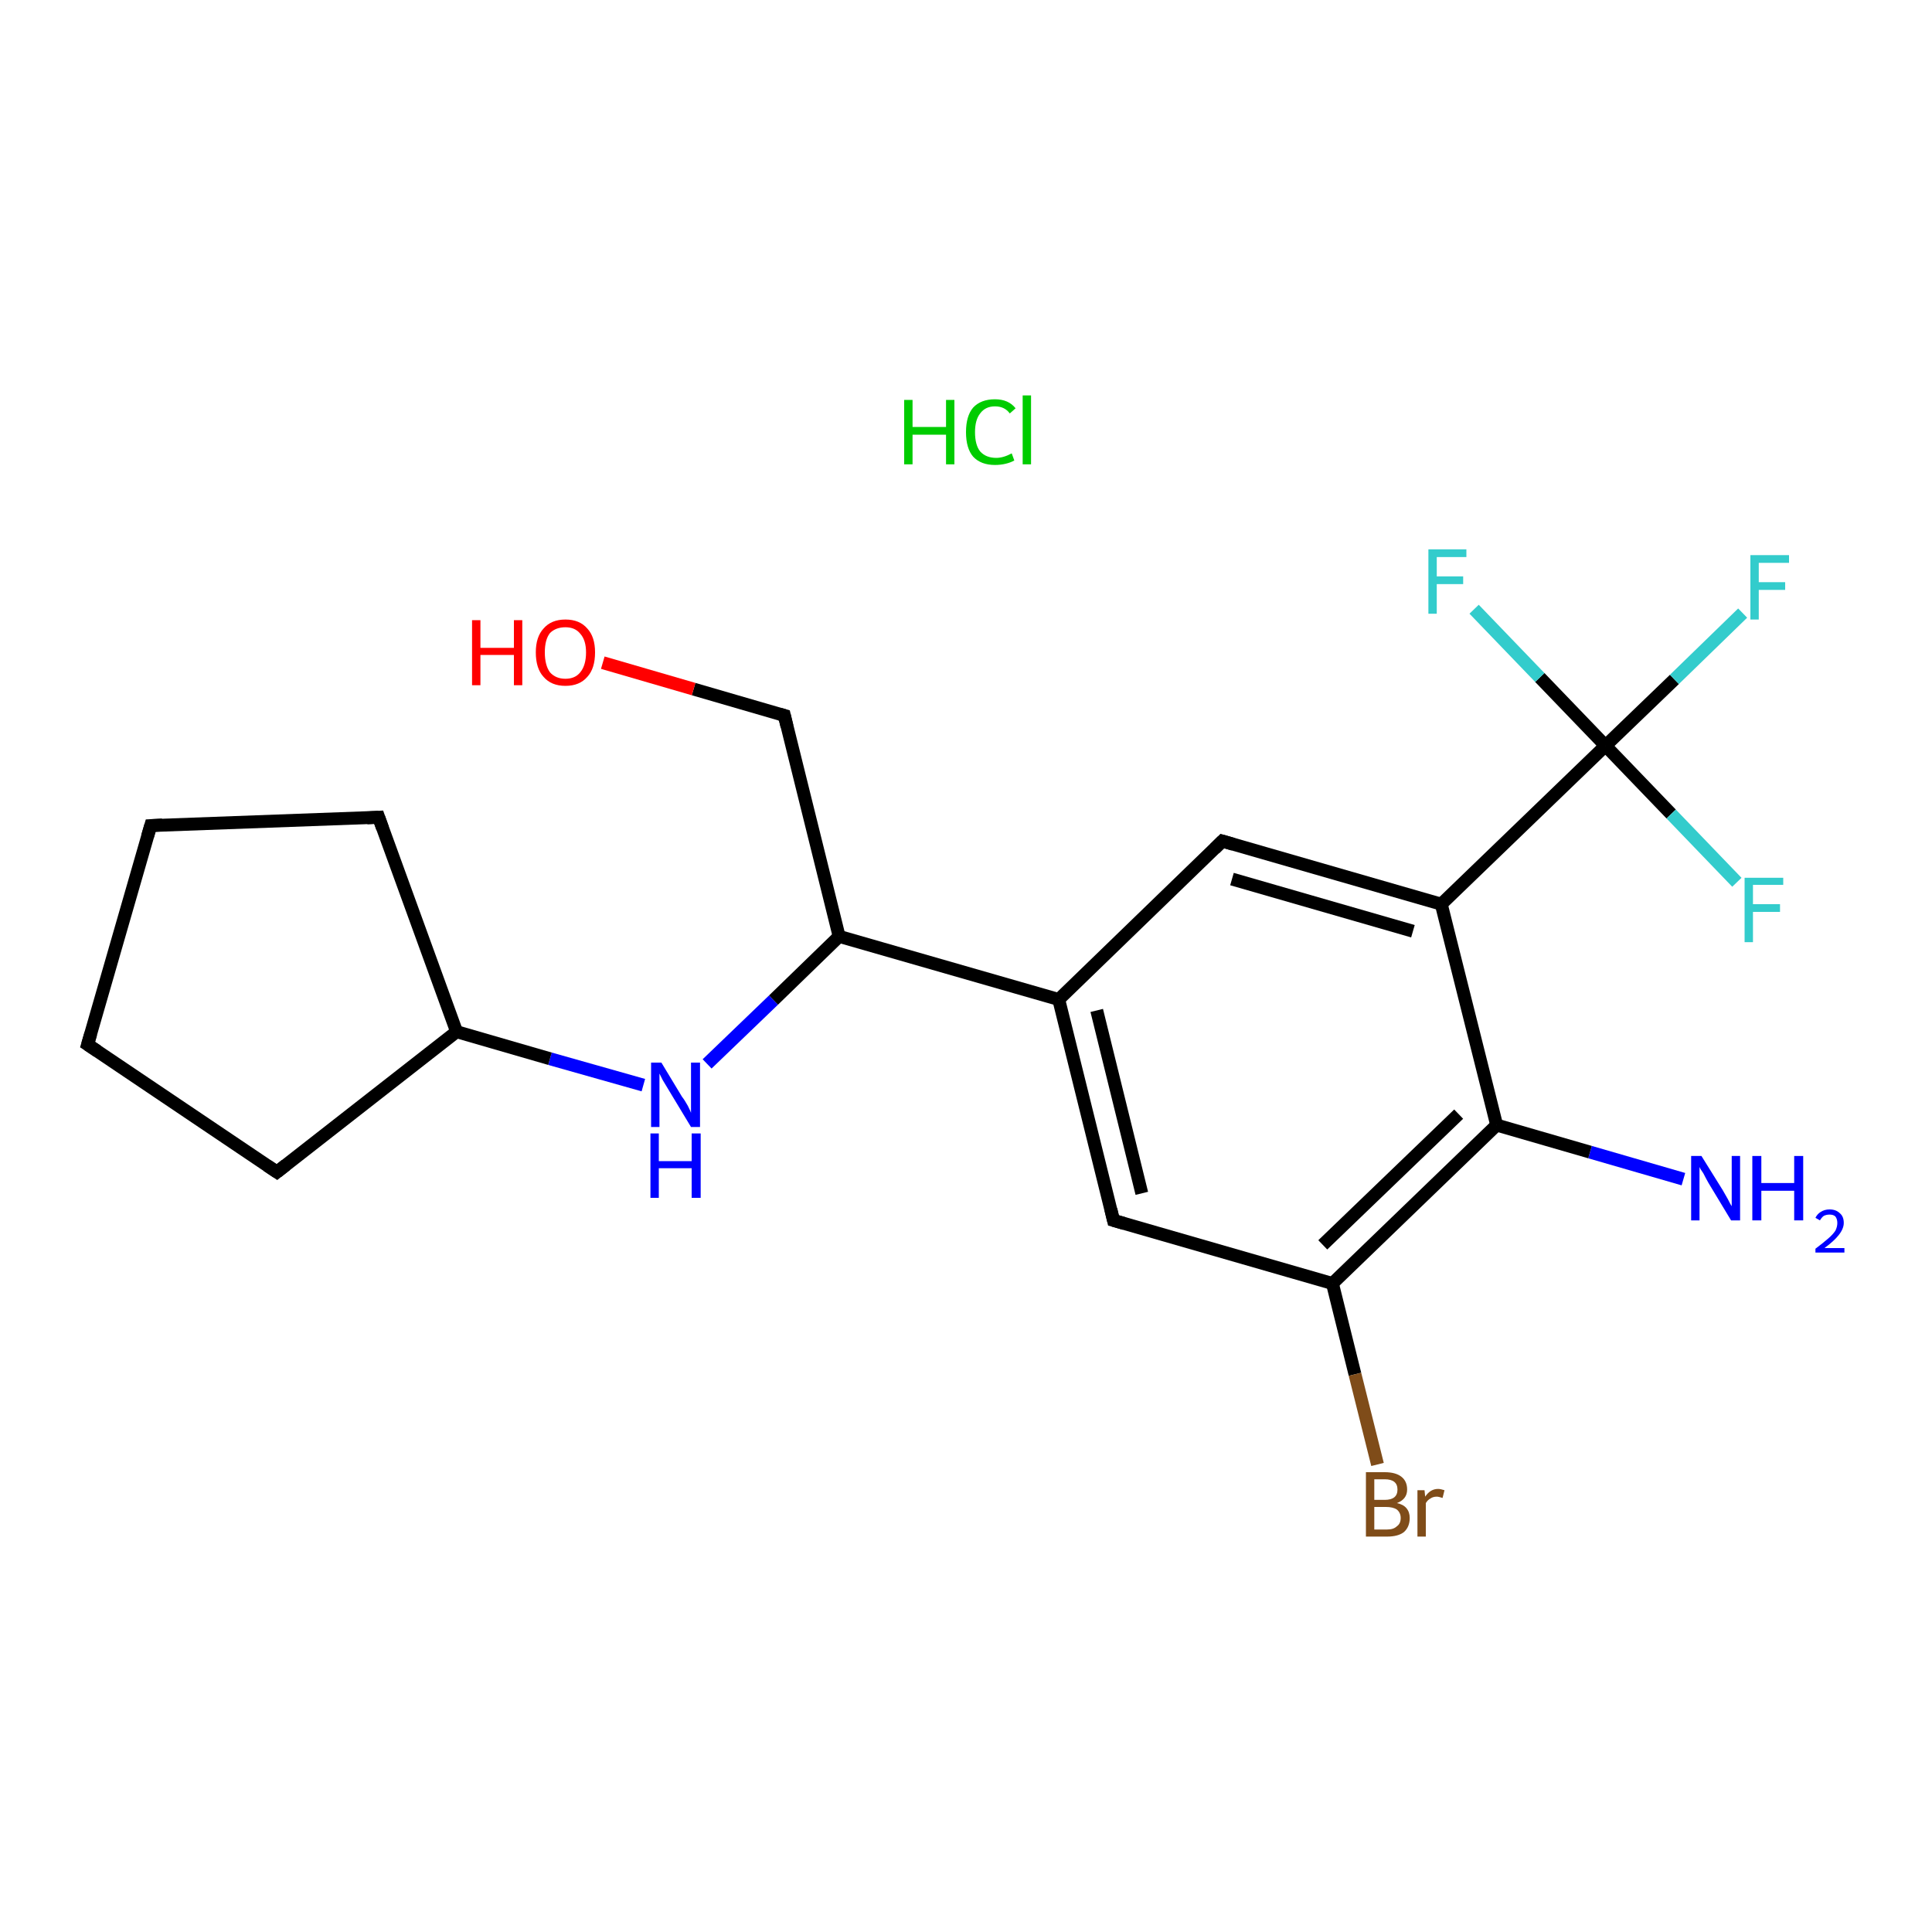 <?xml version='1.0' encoding='iso-8859-1'?>
<svg version='1.1' baseProfile='full'
              xmlns='http://www.w3.org/2000/svg'
                      xmlns:rdkit='http://www.rdkit.org/xml'
                      xmlns:xlink='http://www.w3.org/1999/xlink'
                  xml:space='preserve'
width='300px' height='300px' viewBox='0 0 300 300'>
<!-- END OF HEADER -->
<rect style='opacity:1.0;fill:#FFFFFF;stroke:none' width='300.0' height='300.0' x='0.0' y='0.0'> </rect>
<path class='bond-0 atom-1 atom-2' d='M 261.4,183.1 L 246.9,178.9' style='fill:none;fill-rule:evenodd;stroke:#0000FF;stroke-width:2.0px;stroke-linecap:butt;stroke-linejoin:miter;stroke-opacity:1' />
<path class='bond-0 atom-1 atom-2' d='M 246.9,178.9 L 232.4,174.7' style='fill:none;fill-rule:evenodd;stroke:#000000;stroke-width:2.0px;stroke-linecap:butt;stroke-linejoin:miter;stroke-opacity:1' />
<path class='bond-1 atom-2 atom-3' d='M 232.4,174.7 L 206.9,199.3' style='fill:none;fill-rule:evenodd;stroke:#000000;stroke-width:2.0px;stroke-linecap:butt;stroke-linejoin:miter;stroke-opacity:1' />
<path class='bond-1 atom-2 atom-3' d='M 226.5,173.0 L 205.4,193.3' style='fill:none;fill-rule:evenodd;stroke:#000000;stroke-width:2.0px;stroke-linecap:butt;stroke-linejoin:miter;stroke-opacity:1' />
<path class='bond-2 atom-3 atom-4' d='M 206.9,199.3 L 210.4,213.4' style='fill:none;fill-rule:evenodd;stroke:#000000;stroke-width:2.0px;stroke-linecap:butt;stroke-linejoin:miter;stroke-opacity:1' />
<path class='bond-2 atom-3 atom-4' d='M 210.4,213.4 L 213.9,227.4' style='fill:none;fill-rule:evenodd;stroke:#7F4C19;stroke-width:2.0px;stroke-linecap:butt;stroke-linejoin:miter;stroke-opacity:1' />
<path class='bond-3 atom-3 atom-5' d='M 206.9,199.3 L 172.9,189.5' style='fill:none;fill-rule:evenodd;stroke:#000000;stroke-width:2.0px;stroke-linecap:butt;stroke-linejoin:miter;stroke-opacity:1' />
<path class='bond-4 atom-5 atom-6' d='M 172.9,189.5 L 164.4,155.2' style='fill:none;fill-rule:evenodd;stroke:#000000;stroke-width:2.0px;stroke-linecap:butt;stroke-linejoin:miter;stroke-opacity:1' />
<path class='bond-4 atom-5 atom-6' d='M 177.3,185.3 L 170.3,156.9' style='fill:none;fill-rule:evenodd;stroke:#000000;stroke-width:2.0px;stroke-linecap:butt;stroke-linejoin:miter;stroke-opacity:1' />
<path class='bond-5 atom-6 atom-7' d='M 164.4,155.2 L 189.8,130.6' style='fill:none;fill-rule:evenodd;stroke:#000000;stroke-width:2.0px;stroke-linecap:butt;stroke-linejoin:miter;stroke-opacity:1' />
<path class='bond-6 atom-7 atom-8' d='M 189.8,130.6 L 223.8,140.4' style='fill:none;fill-rule:evenodd;stroke:#000000;stroke-width:2.0px;stroke-linecap:butt;stroke-linejoin:miter;stroke-opacity:1' />
<path class='bond-6 atom-7 atom-8' d='M 191.3,136.5 L 219.4,144.6' style='fill:none;fill-rule:evenodd;stroke:#000000;stroke-width:2.0px;stroke-linecap:butt;stroke-linejoin:miter;stroke-opacity:1' />
<path class='bond-7 atom-8 atom-9' d='M 223.8,140.4 L 249.3,115.8' style='fill:none;fill-rule:evenodd;stroke:#000000;stroke-width:2.0px;stroke-linecap:butt;stroke-linejoin:miter;stroke-opacity:1' />
<path class='bond-8 atom-9 atom-10' d='M 249.3,115.8 L 260.0,105.5' style='fill:none;fill-rule:evenodd;stroke:#000000;stroke-width:2.0px;stroke-linecap:butt;stroke-linejoin:miter;stroke-opacity:1' />
<path class='bond-8 atom-9 atom-10' d='M 260.0,105.5 L 270.6,95.2' style='fill:none;fill-rule:evenodd;stroke:#33CCCC;stroke-width:2.0px;stroke-linecap:butt;stroke-linejoin:miter;stroke-opacity:1' />
<path class='bond-9 atom-9 atom-11' d='M 249.3,115.8 L 259.5,126.4' style='fill:none;fill-rule:evenodd;stroke:#000000;stroke-width:2.0px;stroke-linecap:butt;stroke-linejoin:miter;stroke-opacity:1' />
<path class='bond-9 atom-9 atom-11' d='M 259.5,126.4 L 269.7,137.0' style='fill:none;fill-rule:evenodd;stroke:#33CCCC;stroke-width:2.0px;stroke-linecap:butt;stroke-linejoin:miter;stroke-opacity:1' />
<path class='bond-10 atom-9 atom-12' d='M 249.3,115.8 L 239.1,105.2' style='fill:none;fill-rule:evenodd;stroke:#000000;stroke-width:2.0px;stroke-linecap:butt;stroke-linejoin:miter;stroke-opacity:1' />
<path class='bond-10 atom-9 atom-12' d='M 239.1,105.2 L 228.9,94.6' style='fill:none;fill-rule:evenodd;stroke:#33CCCC;stroke-width:2.0px;stroke-linecap:butt;stroke-linejoin:miter;stroke-opacity:1' />
<path class='bond-11 atom-6 atom-13' d='M 164.4,155.2 L 130.3,145.4' style='fill:none;fill-rule:evenodd;stroke:#000000;stroke-width:2.0px;stroke-linecap:butt;stroke-linejoin:miter;stroke-opacity:1' />
<path class='bond-12 atom-13 atom-14' d='M 130.3,145.4 L 121.8,111.1' style='fill:none;fill-rule:evenodd;stroke:#000000;stroke-width:2.0px;stroke-linecap:butt;stroke-linejoin:miter;stroke-opacity:1' />
<path class='bond-13 atom-14 atom-15' d='M 121.8,111.1 L 107.7,107.0' style='fill:none;fill-rule:evenodd;stroke:#000000;stroke-width:2.0px;stroke-linecap:butt;stroke-linejoin:miter;stroke-opacity:1' />
<path class='bond-13 atom-14 atom-15' d='M 107.7,107.0 L 93.6,102.9' style='fill:none;fill-rule:evenodd;stroke:#FF0000;stroke-width:2.0px;stroke-linecap:butt;stroke-linejoin:miter;stroke-opacity:1' />
<path class='bond-14 atom-13 atom-16' d='M 130.3,145.4 L 120.1,155.3' style='fill:none;fill-rule:evenodd;stroke:#000000;stroke-width:2.0px;stroke-linecap:butt;stroke-linejoin:miter;stroke-opacity:1' />
<path class='bond-14 atom-13 atom-16' d='M 120.1,155.3 L 109.8,165.2' style='fill:none;fill-rule:evenodd;stroke:#0000FF;stroke-width:2.0px;stroke-linecap:butt;stroke-linejoin:miter;stroke-opacity:1' />
<path class='bond-15 atom-16 atom-17' d='M 99.9,168.5 L 85.4,164.4' style='fill:none;fill-rule:evenodd;stroke:#0000FF;stroke-width:2.0px;stroke-linecap:butt;stroke-linejoin:miter;stroke-opacity:1' />
<path class='bond-15 atom-16 atom-17' d='M 85.4,164.4 L 70.9,160.2' style='fill:none;fill-rule:evenodd;stroke:#000000;stroke-width:2.0px;stroke-linecap:butt;stroke-linejoin:miter;stroke-opacity:1' />
<path class='bond-16 atom-17 atom-18' d='M 70.9,160.2 L 43.0,182.0' style='fill:none;fill-rule:evenodd;stroke:#000000;stroke-width:2.0px;stroke-linecap:butt;stroke-linejoin:miter;stroke-opacity:1' />
<path class='bond-17 atom-18 atom-19' d='M 43.0,182.0 L 13.6,162.2' style='fill:none;fill-rule:evenodd;stroke:#000000;stroke-width:2.0px;stroke-linecap:butt;stroke-linejoin:miter;stroke-opacity:1' />
<path class='bond-18 atom-19 atom-20' d='M 13.6,162.2 L 23.4,128.2' style='fill:none;fill-rule:evenodd;stroke:#000000;stroke-width:2.0px;stroke-linecap:butt;stroke-linejoin:miter;stroke-opacity:1' />
<path class='bond-19 atom-20 atom-21' d='M 23.4,128.2 L 58.8,126.9' style='fill:none;fill-rule:evenodd;stroke:#000000;stroke-width:2.0px;stroke-linecap:butt;stroke-linejoin:miter;stroke-opacity:1' />
<path class='bond-20 atom-8 atom-2' d='M 223.8,140.4 L 232.4,174.7' style='fill:none;fill-rule:evenodd;stroke:#000000;stroke-width:2.0px;stroke-linecap:butt;stroke-linejoin:miter;stroke-opacity:1' />
<path class='bond-21 atom-21 atom-17' d='M 58.8,126.9 L 70.9,160.2' style='fill:none;fill-rule:evenodd;stroke:#000000;stroke-width:2.0px;stroke-linecap:butt;stroke-linejoin:miter;stroke-opacity:1' />
<path d='M 174.6,190.0 L 172.9,189.5 L 172.5,187.8' style='fill:none;stroke:#000000;stroke-width:2.0px;stroke-linecap:butt;stroke-linejoin:miter;stroke-opacity:1;' />
<path d='M 188.6,131.8 L 189.8,130.6 L 191.5,131.1' style='fill:none;stroke:#000000;stroke-width:2.0px;stroke-linecap:butt;stroke-linejoin:miter;stroke-opacity:1;' />
<path d='M 122.2,112.8 L 121.8,111.1 L 121.1,110.9' style='fill:none;stroke:#000000;stroke-width:2.0px;stroke-linecap:butt;stroke-linejoin:miter;stroke-opacity:1;' />
<path d='M 44.4,180.9 L 43.0,182.0 L 41.5,181.0' style='fill:none;stroke:#000000;stroke-width:2.0px;stroke-linecap:butt;stroke-linejoin:miter;stroke-opacity:1;' />
<path d='M 15.1,163.2 L 13.6,162.2 L 14.1,160.5' style='fill:none;stroke:#000000;stroke-width:2.0px;stroke-linecap:butt;stroke-linejoin:miter;stroke-opacity:1;' />
<path d='M 22.9,129.9 L 23.4,128.2 L 25.2,128.1' style='fill:none;stroke:#000000;stroke-width:2.0px;stroke-linecap:butt;stroke-linejoin:miter;stroke-opacity:1;' />
<path d='M 57.0,127.0 L 58.8,126.9 L 59.4,128.6' style='fill:none;stroke:#000000;stroke-width:2.0px;stroke-linecap:butt;stroke-linejoin:miter;stroke-opacity:1;' />
<path class='atom-0' d='M 140.4 62.1
L 141.7 62.1
L 141.7 66.3
L 146.9 66.3
L 146.9 62.1
L 148.2 62.1
L 148.2 72.1
L 146.9 72.1
L 146.9 67.5
L 141.7 67.5
L 141.7 72.1
L 140.4 72.1
L 140.4 62.1
' fill='#00CC00'/>
<path class='atom-0' d='M 150.0 67.1
Q 150.0 64.6, 151.1 63.3
Q 152.3 62.0, 154.5 62.0
Q 156.6 62.0, 157.7 63.4
L 156.8 64.2
Q 156.0 63.1, 154.5 63.1
Q 153.0 63.1, 152.2 64.2
Q 151.4 65.2, 151.4 67.1
Q 151.4 69.1, 152.2 70.1
Q 153.1 71.1, 154.7 71.1
Q 155.8 71.1, 157.1 70.4
L 157.5 71.5
Q 157.0 71.8, 156.2 72.0
Q 155.4 72.2, 154.5 72.2
Q 152.3 72.2, 151.1 70.9
Q 150.0 69.6, 150.0 67.1
' fill='#00CC00'/>
<path class='atom-0' d='M 158.8 61.4
L 160.1 61.4
L 160.1 72.1
L 158.8 72.1
L 158.8 61.4
' fill='#00CC00'/>
<path class='atom-1' d='M 264.2 179.5
L 267.5 184.8
Q 267.8 185.3, 268.3 186.2
Q 268.8 187.2, 268.9 187.3
L 268.9 179.5
L 270.2 179.5
L 270.2 189.5
L 268.8 189.5
L 265.3 183.7
Q 264.9 183.0, 264.5 182.2
Q 264.0 181.5, 263.9 181.2
L 263.9 189.5
L 262.6 189.5
L 262.6 179.5
L 264.2 179.5
' fill='#0000FF'/>
<path class='atom-1' d='M 272.1 179.5
L 273.5 179.5
L 273.5 183.7
L 278.6 183.7
L 278.6 179.5
L 280.0 179.5
L 280.0 189.5
L 278.6 189.5
L 278.6 184.9
L 273.5 184.9
L 273.5 189.5
L 272.1 189.5
L 272.1 179.5
' fill='#0000FF'/>
<path class='atom-1' d='M 281.9 189.1
Q 282.2 188.5, 282.7 188.2
Q 283.3 187.8, 284.1 187.8
Q 285.1 187.8, 285.7 188.4
Q 286.3 188.9, 286.3 189.9
Q 286.3 190.8, 285.5 191.8
Q 284.8 192.7, 283.3 193.8
L 286.4 193.8
L 286.4 194.5
L 281.9 194.5
L 281.9 193.9
Q 283.1 193.0, 283.9 192.3
Q 284.6 191.7, 285.0 191.1
Q 285.3 190.5, 285.3 189.9
Q 285.3 189.3, 285.0 188.9
Q 284.7 188.6, 284.1 188.6
Q 283.6 188.6, 283.2 188.8
Q 282.9 189.0, 282.6 189.5
L 281.9 189.1
' fill='#0000FF'/>
<path class='atom-4' d='M 216.9 233.4
Q 217.9 233.6, 218.4 234.2
Q 218.9 234.8, 218.9 235.7
Q 218.9 237.1, 218.0 237.9
Q 217.1 238.6, 215.4 238.6
L 212.1 238.6
L 212.1 228.6
L 215.0 228.6
Q 216.7 228.6, 217.6 229.3
Q 218.5 230.0, 218.5 231.3
Q 218.5 232.8, 216.9 233.4
M 213.4 229.7
L 213.4 232.9
L 215.0 232.9
Q 216.0 232.9, 216.5 232.5
Q 217.0 232.1, 217.0 231.3
Q 217.0 229.7, 215.0 229.7
L 213.4 229.7
M 215.4 237.5
Q 216.4 237.5, 216.9 237.0
Q 217.5 236.6, 217.5 235.7
Q 217.5 234.9, 216.9 234.4
Q 216.3 234.0, 215.2 234.0
L 213.4 234.0
L 213.4 237.5
L 215.4 237.5
' fill='#7F4C19'/>
<path class='atom-4' d='M 221.2 231.4
L 221.3 232.4
Q 222.1 231.2, 223.3 231.2
Q 223.7 231.2, 224.3 231.4
L 224.0 232.6
Q 223.4 232.4, 223.1 232.4
Q 222.5 232.4, 222.1 232.7
Q 221.7 232.9, 221.4 233.4
L 221.4 238.6
L 220.1 238.6
L 220.1 231.4
L 221.2 231.4
' fill='#7F4C19'/>
<path class='atom-10' d='M 271.8 86.2
L 277.8 86.2
L 277.8 87.4
L 273.1 87.4
L 273.1 90.4
L 277.2 90.4
L 277.2 91.6
L 273.1 91.6
L 273.1 96.2
L 271.8 96.2
L 271.8 86.2
' fill='#33CCCC'/>
<path class='atom-11' d='M 270.9 136.3
L 276.9 136.3
L 276.9 137.4
L 272.2 137.4
L 272.2 140.4
L 276.4 140.4
L 276.4 141.6
L 272.2 141.6
L 272.2 146.3
L 270.9 146.3
L 270.9 136.3
' fill='#33CCCC'/>
<path class='atom-12' d='M 221.8 85.3
L 227.7 85.3
L 227.7 86.5
L 223.1 86.5
L 223.1 89.5
L 227.2 89.5
L 227.2 90.7
L 223.1 90.7
L 223.1 95.3
L 221.8 95.3
L 221.8 85.3
' fill='#33CCCC'/>
<path class='atom-15' d='M 73.3 96.3
L 74.6 96.3
L 74.6 100.6
L 79.8 100.6
L 79.8 96.3
L 81.1 96.3
L 81.1 106.4
L 79.8 106.4
L 79.8 101.7
L 74.6 101.7
L 74.6 106.4
L 73.3 106.4
L 73.3 96.3
' fill='#FF0000'/>
<path class='atom-15' d='M 83.2 101.3
Q 83.2 98.9, 84.4 97.6
Q 85.6 96.2, 87.8 96.2
Q 90.0 96.2, 91.2 97.6
Q 92.4 98.9, 92.4 101.3
Q 92.4 103.8, 91.2 105.1
Q 90.0 106.5, 87.8 106.5
Q 85.6 106.5, 84.4 105.1
Q 83.2 103.8, 83.2 101.3
M 87.8 105.4
Q 89.3 105.4, 90.1 104.4
Q 91.0 103.3, 91.0 101.3
Q 91.0 99.4, 90.1 98.4
Q 89.3 97.4, 87.8 97.4
Q 86.3 97.4, 85.4 98.3
Q 84.6 99.3, 84.6 101.3
Q 84.6 103.3, 85.4 104.4
Q 86.3 105.4, 87.8 105.4
' fill='#FF0000'/>
<path class='atom-16' d='M 102.7 165.0
L 105.9 170.3
Q 106.3 170.8, 106.8 171.7
Q 107.3 172.7, 107.3 172.8
L 107.3 165.0
L 108.7 165.0
L 108.7 175.0
L 107.3 175.0
L 103.8 169.2
Q 103.4 168.5, 102.9 167.7
Q 102.5 166.9, 102.4 166.7
L 102.4 175.0
L 101.1 175.0
L 101.1 165.0
L 102.7 165.0
' fill='#0000FF'/>
<path class='atom-16' d='M 101.0 176.0
L 102.3 176.0
L 102.3 180.3
L 107.4 180.3
L 107.4 176.0
L 108.8 176.0
L 108.8 186.0
L 107.4 186.0
L 107.4 181.4
L 102.3 181.4
L 102.3 186.0
L 101.0 186.0
L 101.0 176.0
' fill='#0000FF'/>
</svg>
